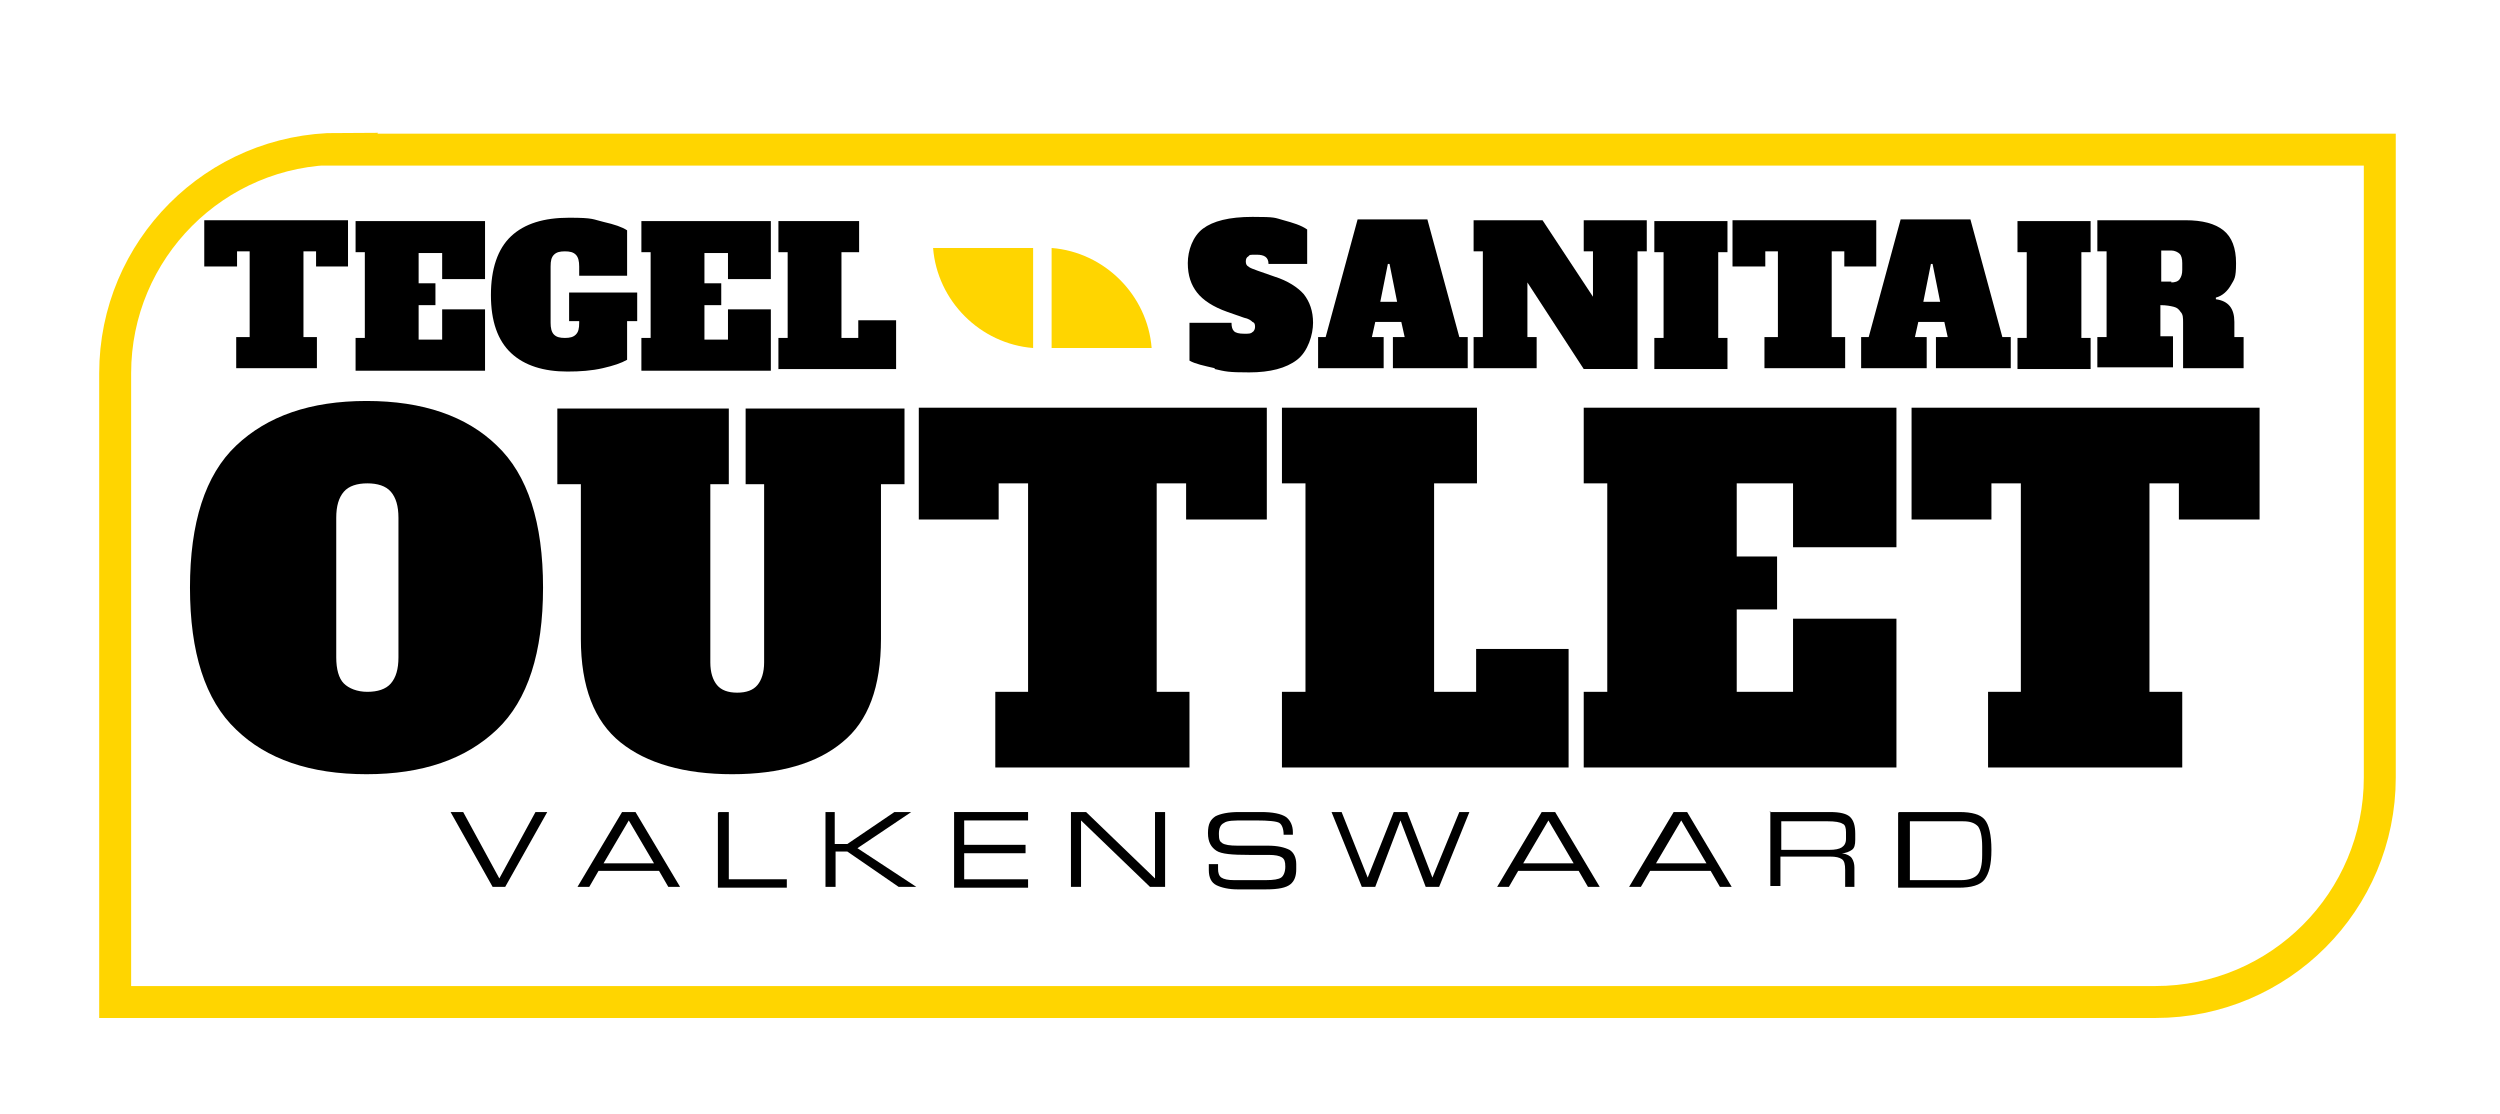 <?xml version="1.0" encoding="UTF-8"?>
<svg xmlns="http://www.w3.org/2000/svg" version="1.1" xmlns:xlink="http://www.w3.org/1999/xlink" viewBox="0 0 297.4 132.5">
  <defs>
    <style>
      .cls-1 {
        fill: #fff;
        filter: url(#drop-shadow-1);
        stroke: #ffd500;
        stroke-miterlimit: 10;
        stroke-width: 3.8px;
      }

      .cls-2 {
        fill: #ffd500;
      }
    </style>
    <filter id="drop-shadow-1" x="2.8" y="7.8" width="292" height="123" filterUnits="userSpaceOnUse">
      <feOffset dx="2.7" dy="2.7"/>
      <feGaussianBlur result="blur" stdDeviation="2.7"/>
      <feFlood flood-color="#231f20" flood-opacity=".8"/>
      <feComposite in2="blur" operator="in"/>
      <feComposite in="SourceGraphic"/>
    </filter>
  </defs>
  <!-- Generator: Adobe Illustrator 28.7.0, SVG Export Plug-In . SVG Version: 1.2.0 Build 136)  -->
  <g>
    <g id="Layer_1">
      <path class="cls-1" d="M37.6,15.1h242.8v74.7c0,14.7-11.9,26.7-26.7,26.7H11V41.7c0-14.7,11.9-26.7,26.7-26.7Z"/>
      <g>
        <g>
          <path d="M41.5,31.7h-3.9v-1.8h-1.5v10.2h1.6v3.7h-9.6v-3.7h1.6v-10.2h-1.5v1.8h-3.9v-5.5h17.1v5.5Z"/>
          <path d="M42.3,43.9v-3.7h1.1v-10.2h-1.1v-3.7h15.4v6.9h-5.1v-3.1h-2.8v3.6h2v2.6h-2v4.1h2.8v-3.6h5.1v7.3h-15.4Z"/>
          <path d="M75.7,38.2h-1.1v4.6c-.7.4-1.6.7-2.9,1-1.3.3-2.7.4-4.2.4-2.8,0-5.1-.7-6.7-2.2-1.6-1.5-2.4-3.8-2.4-6.9s.8-5.5,2.4-7,3.9-2.2,6.9-2.2,2.8.2,4.1.5c1.3.3,2.2.6,2.8,1v5.4h-5.7v-1.1c0-.6-.1-1.1-.4-1.4-.3-.3-.7-.4-1.3-.4s-1,.1-1.3.4c-.3.3-.4.7-.4,1.4v6.7c0,.6.1,1.1.4,1.4.3.3.7.4,1.3.4s1-.1,1.3-.4c.3-.3.4-.7.4-1.4v-.2h-1.2v-3.4h8.1v3.4Z"/>
          <path d="M76.3,43.9v-3.7h1.1v-10.2h-1.1v-3.7h15.4v6.9h-5.1v-3.1h-2.8v3.6h2v2.6h-2v4.1h2.8v-3.6h5.1v7.3h-15.4Z"/>
          <path d="M92.6,43.9v-3.7h1.1v-10.2h-1.1v-3.7h9.6v3.7h-2.1v10.2h2v-2.1h4.5v5.8h-14.1Z"/>
          <path d="M144.5,43.8c-1.3-.3-2.3-.5-3-.9v-4.5h5c0,.5.1.8.3,1s.6.3,1.2.3.8,0,1-.2c.2-.1.3-.4.3-.6s0-.5-.3-.6c-.2-.2-.5-.4-1-.5l-2-.7c-1.7-.6-2.9-1.4-3.6-2.3-.7-.9-1.1-2-1.1-3.5s.6-3.2,1.8-4.1c1.2-.9,3.1-1.4,5.9-1.4s2.6.1,3.7.4,2.1.6,2.8,1.1v4.1h-4.6c0-.8-.5-1.1-1.4-1.1s-.8,0-1,.2c-.2.1-.3.3-.3.6s.1.5.3.6c.2.2.6.3,1.1.5l2,.7c1.6.5,2.8,1.3,3.5,2.1.7.9,1.1,2,1.1,3.4s-.6,3.4-1.9,4.4c-1.3,1-3.2,1.5-5.7,1.5s-2.8-.1-4.1-.4Z"/>
          <path d="M173.7,40.1h.9v3.7h-8.9v-3.7h1.4l-.4-1.8h-3.1l-.4,1.8h1.4v3.7h-7.8v-3.7h.9l3.8-14h8.3l3.8,14ZM164.1,35.9h2.1l-.9-4.5h-.2l-.9,4.5Z"/>
          <path d="M188.4,26.2h7.5v3.7h-1.1v14h-6.4l-6.7-10.3v6.5h1.1v3.7h-7.5v-3.7h1.1v-10.2h-1.1v-3.7h8.2l6,9.1v-5.4h-1.1v-3.7Z"/>
          <path d="M196.8,43.9v-3.7h1.1v-10.2h-1.1v-3.7h8.7v3.7h-1.1v10.2h1.1v3.7h-8.7Z"/>
          <path d="M223.3,31.7h-3.9v-1.8h-1.5v10.2h1.6v3.7h-9.6v-3.7h1.6v-10.2h-1.5v1.8h-3.9v-5.5h17.1v5.5Z"/>
          <path d="M238.3,40.1h.9v3.7h-8.9v-3.7h1.4l-.4-1.8h-3.1l-.4,1.8h1.4v3.7h-7.8v-3.7h.9l3.8-14h8.3l3.8,14ZM228.7,35.9h2.1l-.9-4.5h-.2l-.9,4.5Z"/>
          <path d="M240,43.9v-3.7h1.1v-10.2h-1.1v-3.7h8.7v3.7h-1.1v10.2h1.1v3.7h-8.7Z"/>
          <path d="M249.5,40.1h1.1v-10.2h-1.1v-3.7h10.5c2,0,3.5.4,4.5,1.2,1,.8,1.5,2.1,1.5,3.9s-.2,1.9-.6,2.6c-.4.7-1,1.3-1.8,1.5v.2c1.5.2,2.2,1.1,2.2,2.7v1.8h1.1v3.7h-7.2v-5.4c0-.6,0-1-.3-1.3-.2-.3-.4-.5-.8-.6-.4-.1-.9-.2-1.6-.2v3.7h1.5v3.7h-9v-3.7ZM258.3,33.6c.4,0,.8-.1,1-.4s.3-.6.3-1.1v-.8c0-.5-.1-.9-.3-1.1s-.6-.4-1-.4h-1.2v3.7h1.2Z"/>
          <path d="M28.1,86.8c-3.7-3.5-5.5-9.2-5.5-16.9s1.8-13.4,5.5-16.9c3.7-3.5,8.8-5.3,15.5-5.3s11.9,1.8,15.5,5.3c3.7,3.5,5.5,9.2,5.5,16.9s-1.8,13.4-5.5,16.9c-3.7,3.5-8.8,5.3-15.5,5.3s-11.9-1.8-15.5-5.3ZM46.5,81.3c.6-.7.9-1.7.9-3.1v-16.6c0-1.4-.3-2.4-.9-3.1-.6-.7-1.6-1-2.8-1s-2.2.3-2.8,1c-.6.7-.9,1.7-.9,3.1v16.6c0,1.4.3,2.5.9,3.1.6.6,1.6,1,2.8,1s2.2-.3,2.8-1Z"/>
          <path d="M73.8,88.3c-3.1-2.5-4.7-6.6-4.7-12.3v-18.4h-2.8v-9h20.4v9h-2.2v21.2c0,1.2.3,2.1.8,2.7.5.6,1.3.9,2.4.9s1.9-.3,2.4-.9c.5-.6.8-1.5.8-2.7v-21.2h-2.2v-9h18.9v9h-2.8v18.4c0,5.7-1.5,9.8-4.6,12.3-3,2.5-7.4,3.8-13.1,3.8s-10.2-1.3-13.3-3.8Z"/>
          <path d="M150.6,61.8h-9.5v-4.3h-3.5v24.8h3.9v9h-23.1v-9h3.9v-24.8h-3.5v4.3h-9.5v-13.3h41.4v13.3Z"/>
          <path d="M152.5,91.3v-9h2.8v-24.8h-2.8v-9h23.2v9h-5.1v24.8h5v-5.1h11v14.1h-34.1Z"/>
          <path d="M188.4,91.3v-9h2.8v-24.8h-2.8v-9h37.2v16.6h-12.3v-7.6h-6.7v8.7h4.8v6.3h-4.8v9.8h6.7v-8.7h12.3v17.7h-37.2Z"/>
          <path d="M268.7,61.8h-9.5v-4.3h-3.5v24.8h3.9v9h-23.1v-9h3.9v-24.8h-3.5v4.3h-9.5v-13.3h41.4v13.3Z"/>
          <path d="M53.7,96.6h1.4l4.3,7.9,4.3-7.9h1.4l-5,8.9h-1.5l-5-8.9Z"/>
          <path d="M74.1,96.6h1.5l5.3,8.9h-1.4l-1.1-1.9h-7.2l-1.1,1.9h-1.4l5.3-8.9ZM74.8,97.6l-3,5.1h6l-3-5.1Z"/>
          <path d="M85.5,96.6h1.2v8h6.9v1h-8.2v-8.9Z"/>
          <path d="M98.1,96.6h1.2v3.8h1.5l5.6-3.8h2l-6.4,4.3,7,4.6h0s-2.1,0-2.1,0l-6.1-4.2h-1.4v4.2h-1.2v-8.9Z"/>
          <path d="M113.5,96.6h8.8v1h-7.6v2.9h7.3v1h-7.3v3.1h7.6v1h-8.8v-8.9Z"/>
          <path d="M127.4,96.6h1.8l8.2,7.9v-7.9h1.2v8.9h-1.8l-8.2-7.9v7.9h-1.2v-8.9Z"/>
          <path d="M143.8,102.8h1.1v.6c0,.4.1.8.4,1,.3.2.8.3,1.5.3h3.8c.9,0,1.5-.1,1.8-.3.3-.2.5-.7.5-1.3s-.1-.9-.4-1.1c-.3-.2-.8-.3-1.6-.3h-2.3c-2,0-3.3-.1-3.9-.5s-1-1-1-2.1.3-1.6.9-2c.6-.3,1.5-.5,2.8-.5h2.6c1.4,0,2.4.2,3,.6.5.4.8,1,.8,1.8v.3h-1.1c0-.7-.2-1.2-.5-1.4-.3-.2-1.3-.3-2.8-.3h-1.3c-1.3,0-2.1,0-2.5.3-.4.2-.6.6-.6,1.3s.1.9.4,1.1c.3.2.9.3,1.8.3h3.6c1.2,0,2,.2,2.6.5.5.3.8.9.8,1.7v.6c0,.8-.2,1.4-.7,1.8-.5.4-1.4.6-2.9.6h-3.4c-1,0-1.9-.2-2.5-.5-.6-.3-.9-.9-.9-1.8v-.6Z"/>
          <path d="M158.4,96.6h1.2l3.1,7.8,3.1-7.8h1.6l3,7.8,3.2-7.8h1.2l-3.6,8.9h-1.6l-3-7.9-3,7.9h-1.6l-3.6-8.9Z"/>
          <path d="M183.5,96.6h1.5l5.3,8.9h-1.4l-1.1-1.9h-7.2l-1.1,1.9h-1.4l5.3-8.9ZM184.2,97.6l-3,5.1h6l-3-5.1Z"/>
          <path d="M199.2,96.6h1.5l5.3,8.9h-1.4l-1.1-1.9h-7.2l-1.1,1.9h-1.4l5.3-8.9ZM200,97.6l-3,5.1h6l-3-5.1Z"/>
          <path d="M210.5,96.6h7.2c1.2,0,2,.2,2.4.6.4.4.6,1,.6,2v.7c0,.6-.1,1-.4,1.2s-.7.4-1.2.4c.6.1,1,.3,1.2.6.2.3.3.7.3,1.1v2.3h-1.1v-2c0-.7-.1-1.1-.4-1.3-.3-.2-.7-.3-1.4-.3h-5.9v3.5h-1.2v-8.9ZM217.6,101.1c.7,0,1.2-.1,1.5-.3.3-.2.5-.5.5-1v-.8c0-.5-.1-.9-.4-1-.3-.2-.9-.3-1.8-.3h-5.5v3.4h5.8Z"/>
          <path d="M225.9,96.6h7.2c1.5,0,2.5.3,3,.9.5.6.8,1.8.8,3.6s-.3,2.8-.8,3.5-1.6,1-3.1,1h-7.2v-8.9ZM235.8,100.7c0-1.2-.2-2-.5-2.4-.4-.4-.9-.6-1.8-.6h-6.3v7h6.1c.8,0,1.5-.2,1.9-.6s.6-1.2.6-2.4v-.9Z"/>
        </g>
        <g>
          <path class="cls-2" d="M125.1,29.5v11.9h11.9c-.5-6.3-5.6-11.4-11.9-11.9Z"/>
          <path class="cls-2" d="M122.9,41.4v-11.9h-11.9c.5,6.3,5.6,11.4,11.9,11.9Z"/>
        </g>
      </g>
    </g>
  </g>
</svg>